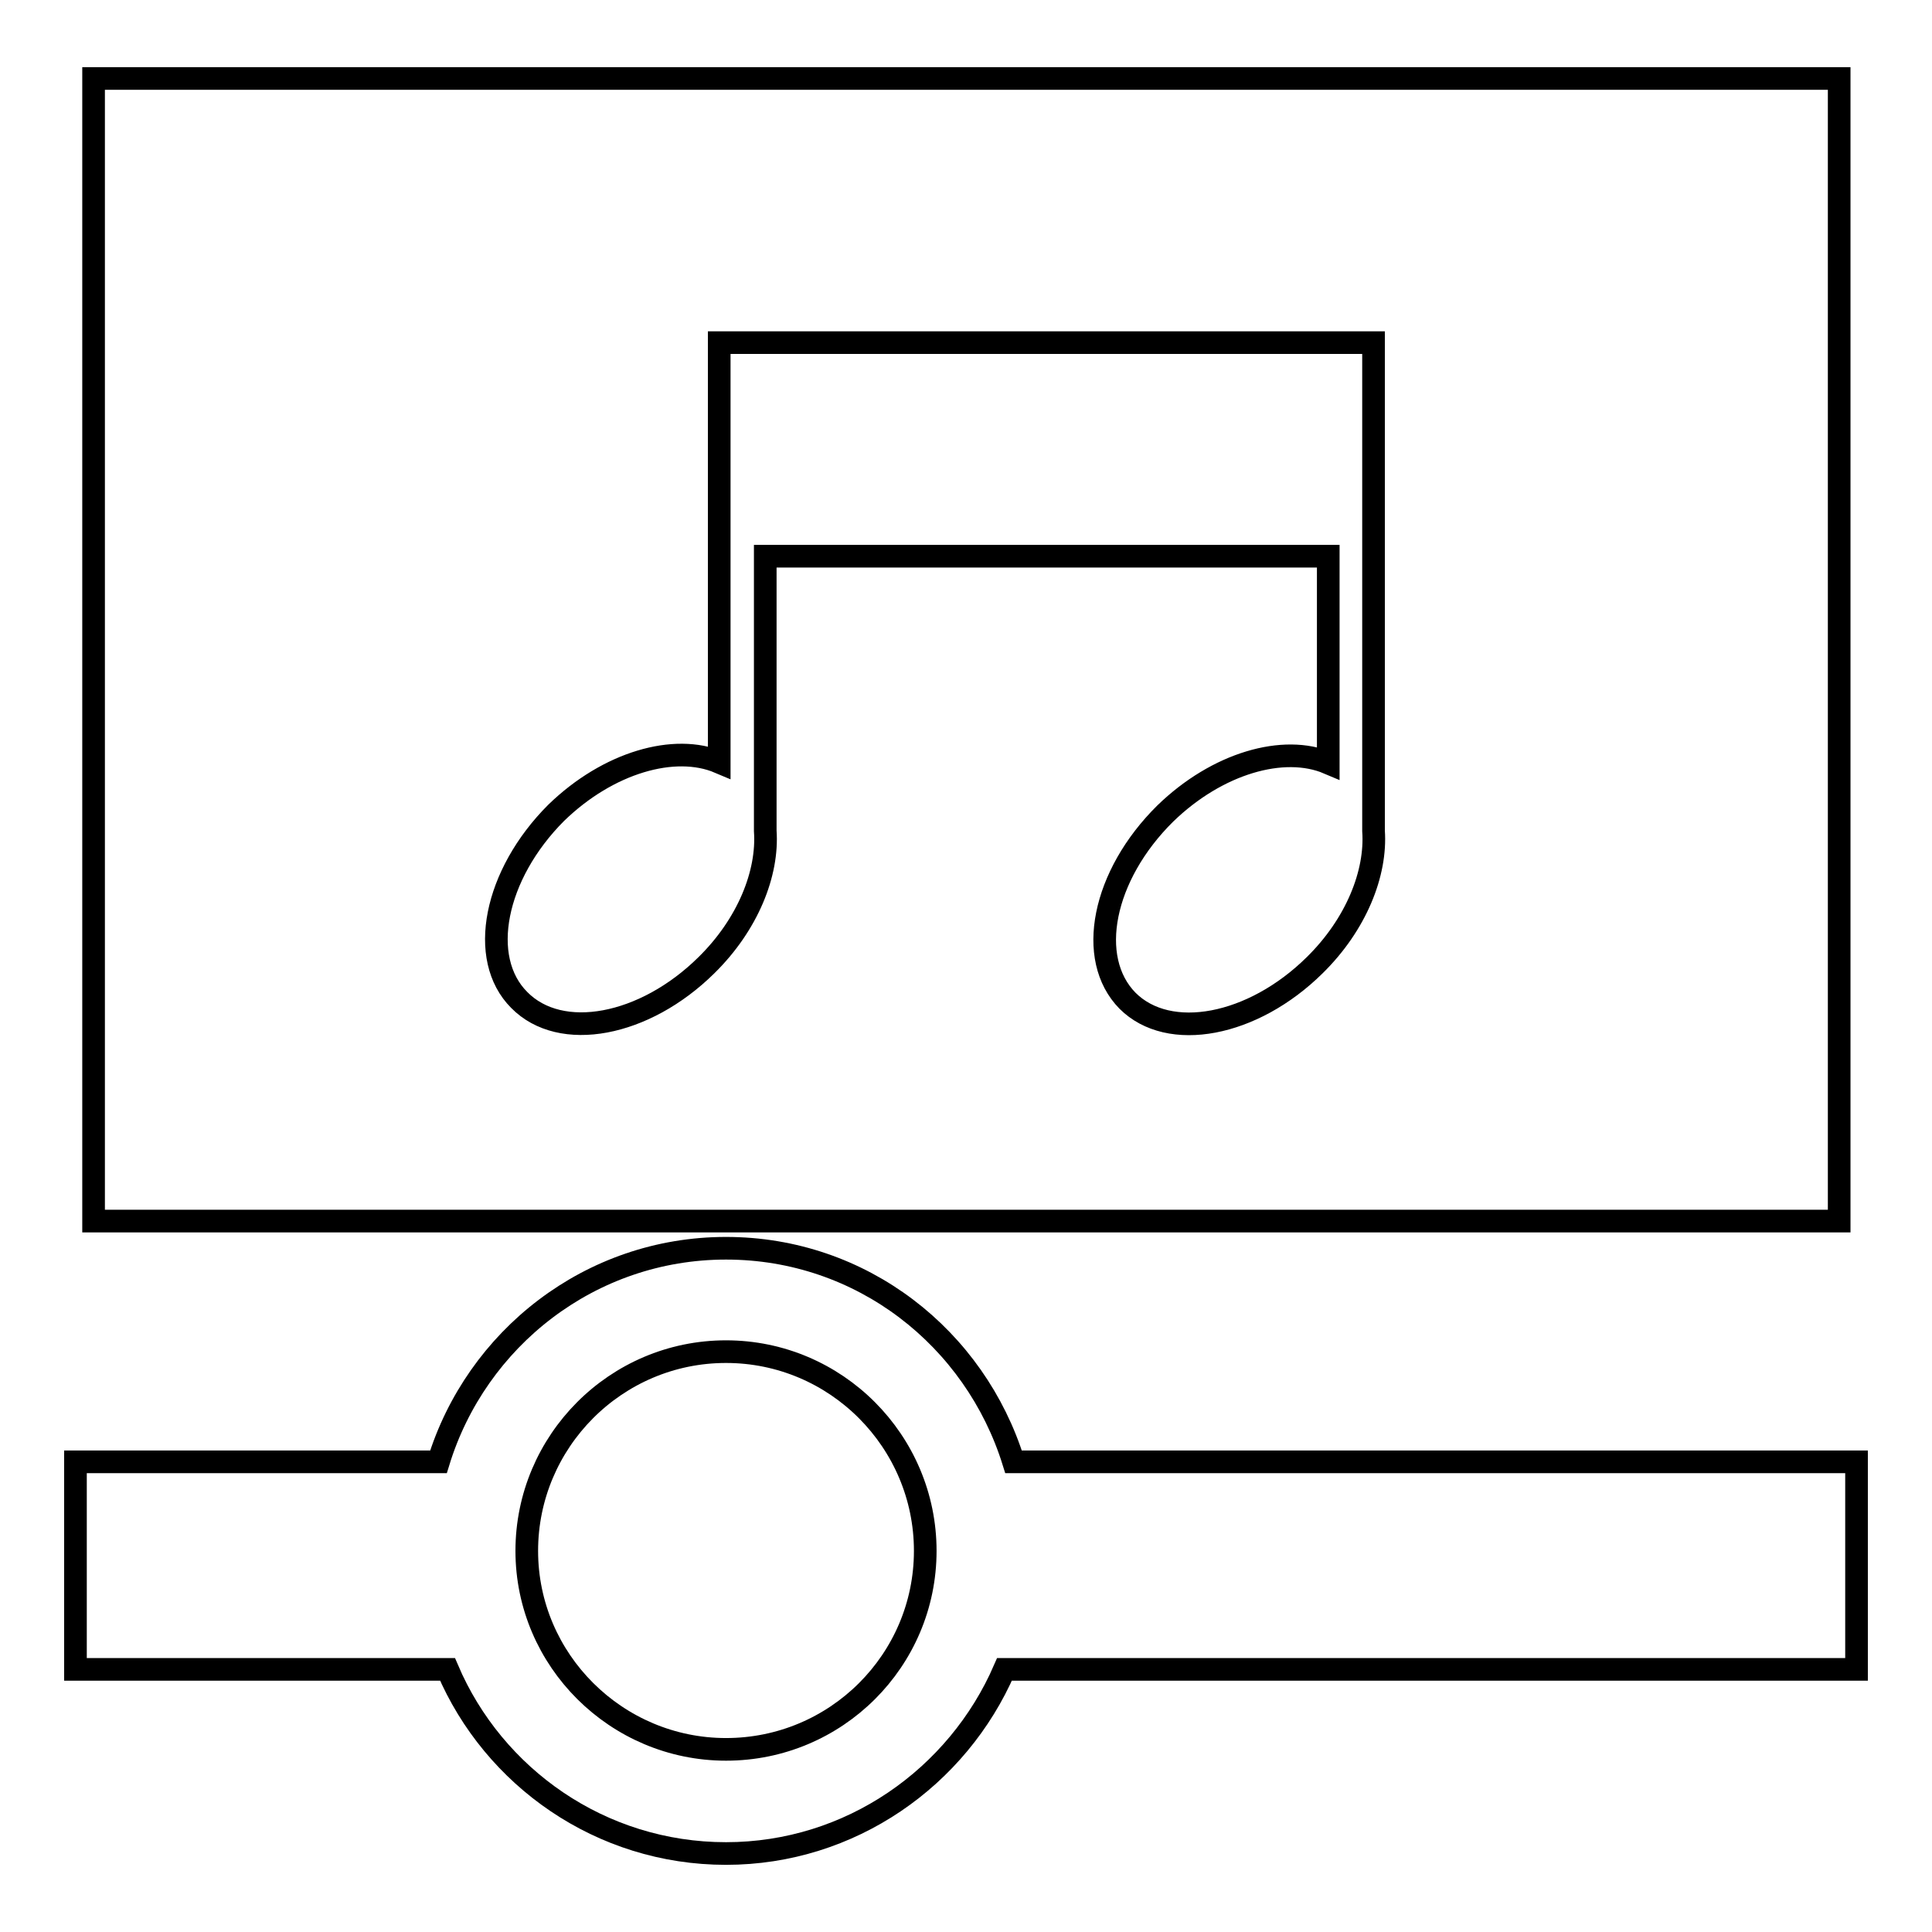 <?xml version="1.0" encoding="utf-8"?>
<!-- Svg Vector Icons : http://www.onlinewebfonts.com/icon -->
<!DOCTYPE svg PUBLIC "-//W3C//DTD SVG 1.1//EN" "http://www.w3.org/Graphics/SVG/1.1/DTD/svg11.dtd">
<svg version="1.1" xmlns="http://www.w3.org/2000/svg" xmlns:xlink="http://www.w3.org/1999/xlink" x="0px" y="0px" viewBox="0 0 256 256" enable-background="new 0 0 256 256" xml:space="preserve">
<g><g><g><g><g><path stroke-width="3" fill-opacity="0" stroke="#000000"  d="M243.6,10.4H12.4v151.4h231.3V10.4z M182,110.1c0.4,5.6-2.3,12.4-7.8,17.8c-8.2,8.1-19.3,10.2-24.8,4.7c-5.5-5.6-3.3-16.6,5-24.8c6.9-6.7,15.7-9.2,21.6-6.7V73.7h-74.6v36.4c0.4,5.6-2.3,12.4-7.8,17.8c-8.2,8.1-19.3,10.2-24.8,4.6c-5.5-5.5-3.3-16.6,4.9-24.8c6.9-6.7,15.7-9.2,21.6-6.7V45.4H182V110.1L182,110.1z"/><path stroke-width="3" fill-opacity="0" stroke="#000000"  d="M246,193.7H134.3c-5.1-16.4-20.1-28.3-38.1-28.3s-33.1,12-38.1,28.3H10v27.5h49.3c6.1,14.3,20.3,24.4,36.9,24.4c16.5,0,30.7-10.1,36.9-24.4H246V193.7L246,193.7z M122.6,205.5c0,14.5-11.8,26.3-26.4,26.3c-14.5,0-26.4-11.8-26.4-26.3c0-14.5,11.8-26.4,26.4-26.4S122.6,191,122.6,205.5z"/></g></g><g></g><g></g><g></g><g></g><g></g><g></g><g></g><g></g><g></g><g></g><g></g><g></g><g></g><g></g><g></g></g><g></g><g></g><g></g><g></g><g></g><g></g><g></g><g></g><g></g><g></g><g></g><g></g><g></g><g></g><g></g></g></g>
</svg>